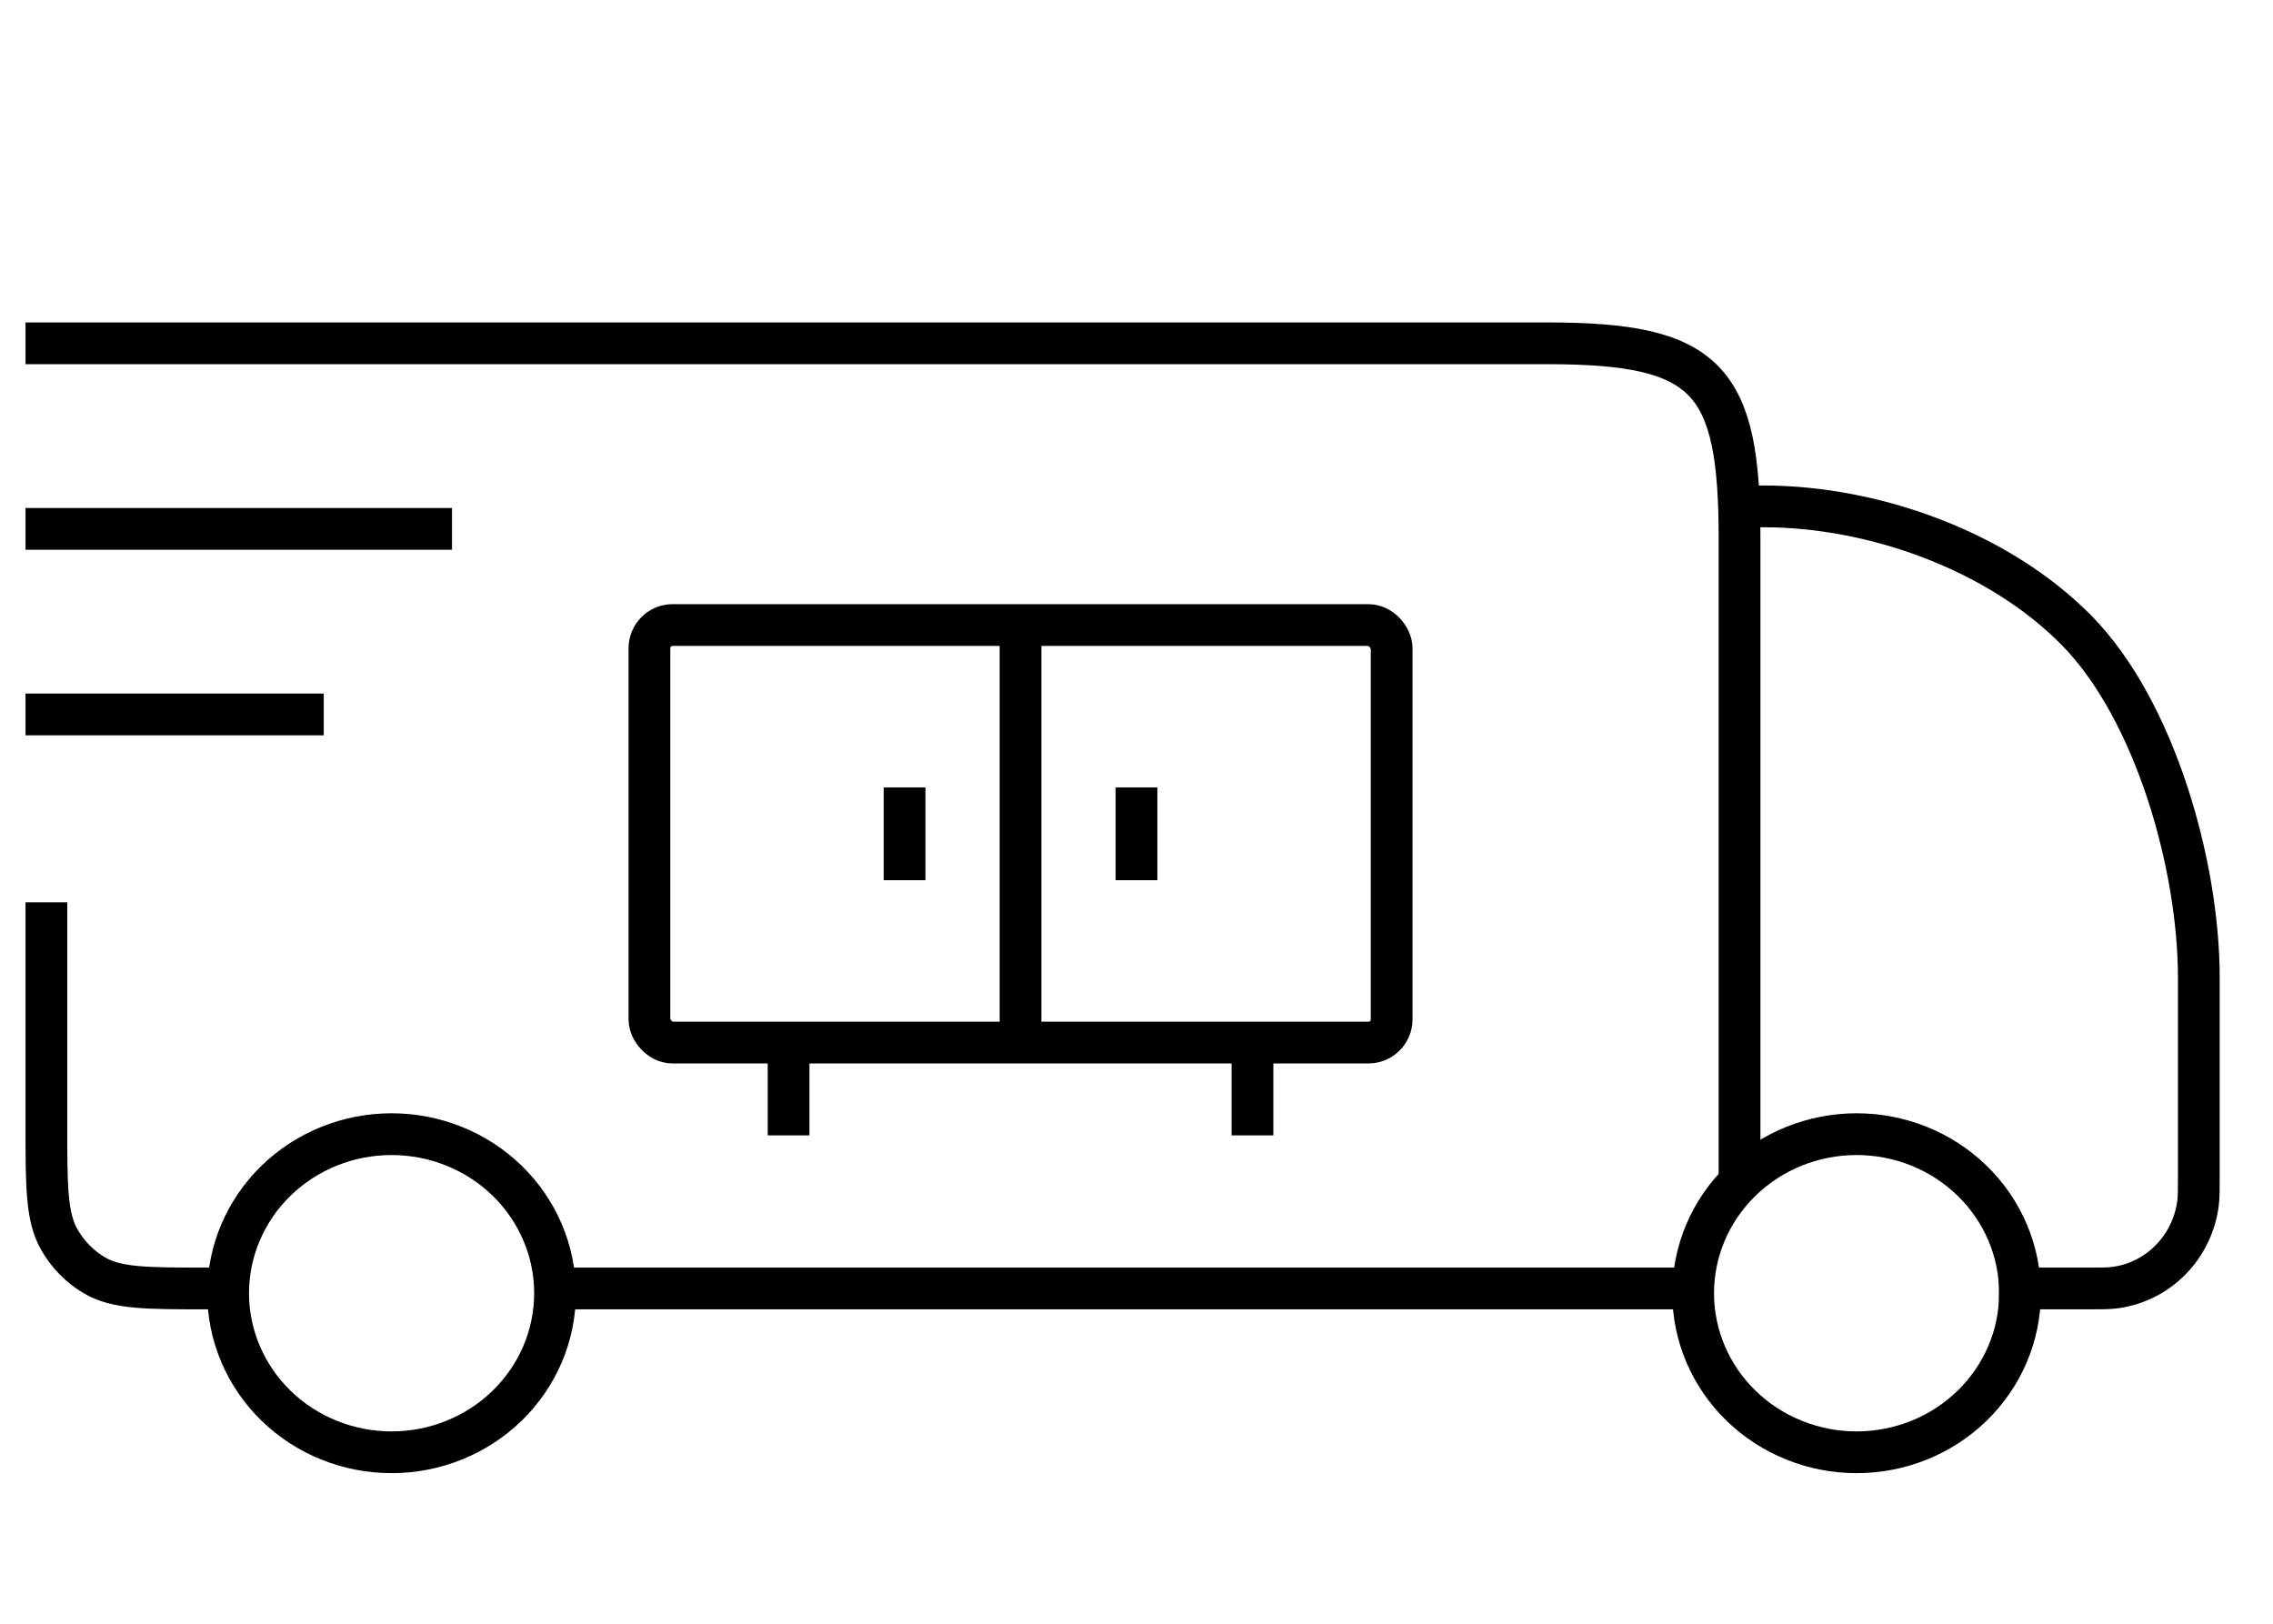 <svg width="49" height="35" viewBox="0 0 49 35" fill="none" xmlns="http://www.w3.org/2000/svg">
<path d="M43.546 27.875C43.546 28.785 43.175 29.657 42.514 30.3C41.854 30.943 40.958 31.304 40.023 31.304C39.089 31.304 38.193 30.943 37.532 30.3C36.871 29.657 36.5 28.785 36.5 27.875C36.5 26.966 36.871 26.094 37.532 25.451C38.193 24.808 39.089 24.447 40.023 24.447C40.958 24.447 41.854 24.808 42.514 25.451C43.175 26.094 43.546 26.966 43.546 27.875ZM11.965 27.875C11.965 28.785 11.594 29.657 10.933 30.3C10.272 30.943 9.376 31.304 8.442 31.304C7.507 31.304 6.611 30.943 5.95 30.3C5.29 29.657 4.918 28.785 4.918 27.875C4.918 26.966 5.29 26.094 5.95 25.451C6.611 24.808 7.507 24.447 8.442 24.447C9.376 24.447 10.272 24.808 10.933 25.451C11.594 26.094 11.965 26.966 11.965 27.875Z" stroke="black" stroke-width="0.9" stroke-linecap="square" stroke-linejoin="round"/>
<path d="M36 27.773C26.013 27.773 12.059 27.773 12.059 27.773M43.544 27.773H45C45.304 27.773 45.456 27.773 45.583 27.756C46.041 27.698 46.467 27.487 46.793 27.155C47.119 26.824 47.327 26.391 47.385 25.926C47.401 25.795 47.401 25.64 47.401 25.331L47.401 21.073C47.401 18.65 46.455 15.305 44.769 13.591C43.084 11.878 40.398 10.915 38.015 10.915M1 7.4L33.353 7.4C36.82 7.4 37.5 8.167 37.5 11.618L37.5 25.06M1 19.9L1 24.258C1 25.573 1 26.23 1.278 26.719C1.46 27.039 1.722 27.306 2.037 27.491C2.518 27.773 3.163 27.773 4.456 27.773M1 11.4C1 11.4 3.528 11.4 5.147 11.4C6.767 11.4 9.294 11.4 9.294 11.4M1 15.4H6.529" stroke="black" stroke-width="0.9" stroke-linecap="square" stroke-linejoin="round"/>
<rect x="14" y="13.473" width="16" height="9" rx="0.5" stroke="black" stroke-width="0.9" stroke-linecap="square" stroke-linejoin="round"/>
<path d="M17 22.473V24.473" stroke="black" stroke-width="0.9"/>
<path d="M27 22.473V24.473" stroke="black" stroke-width="0.9"/>
<path d="M19.5 16.973V18.973" stroke="black" stroke-width="0.9"/>
<path d="M24.5 16.973V18.973" stroke="black" stroke-width="0.9"/>
<path d="M22 13.473V22.473" stroke="black" stroke-width="0.9"/>
</svg>
